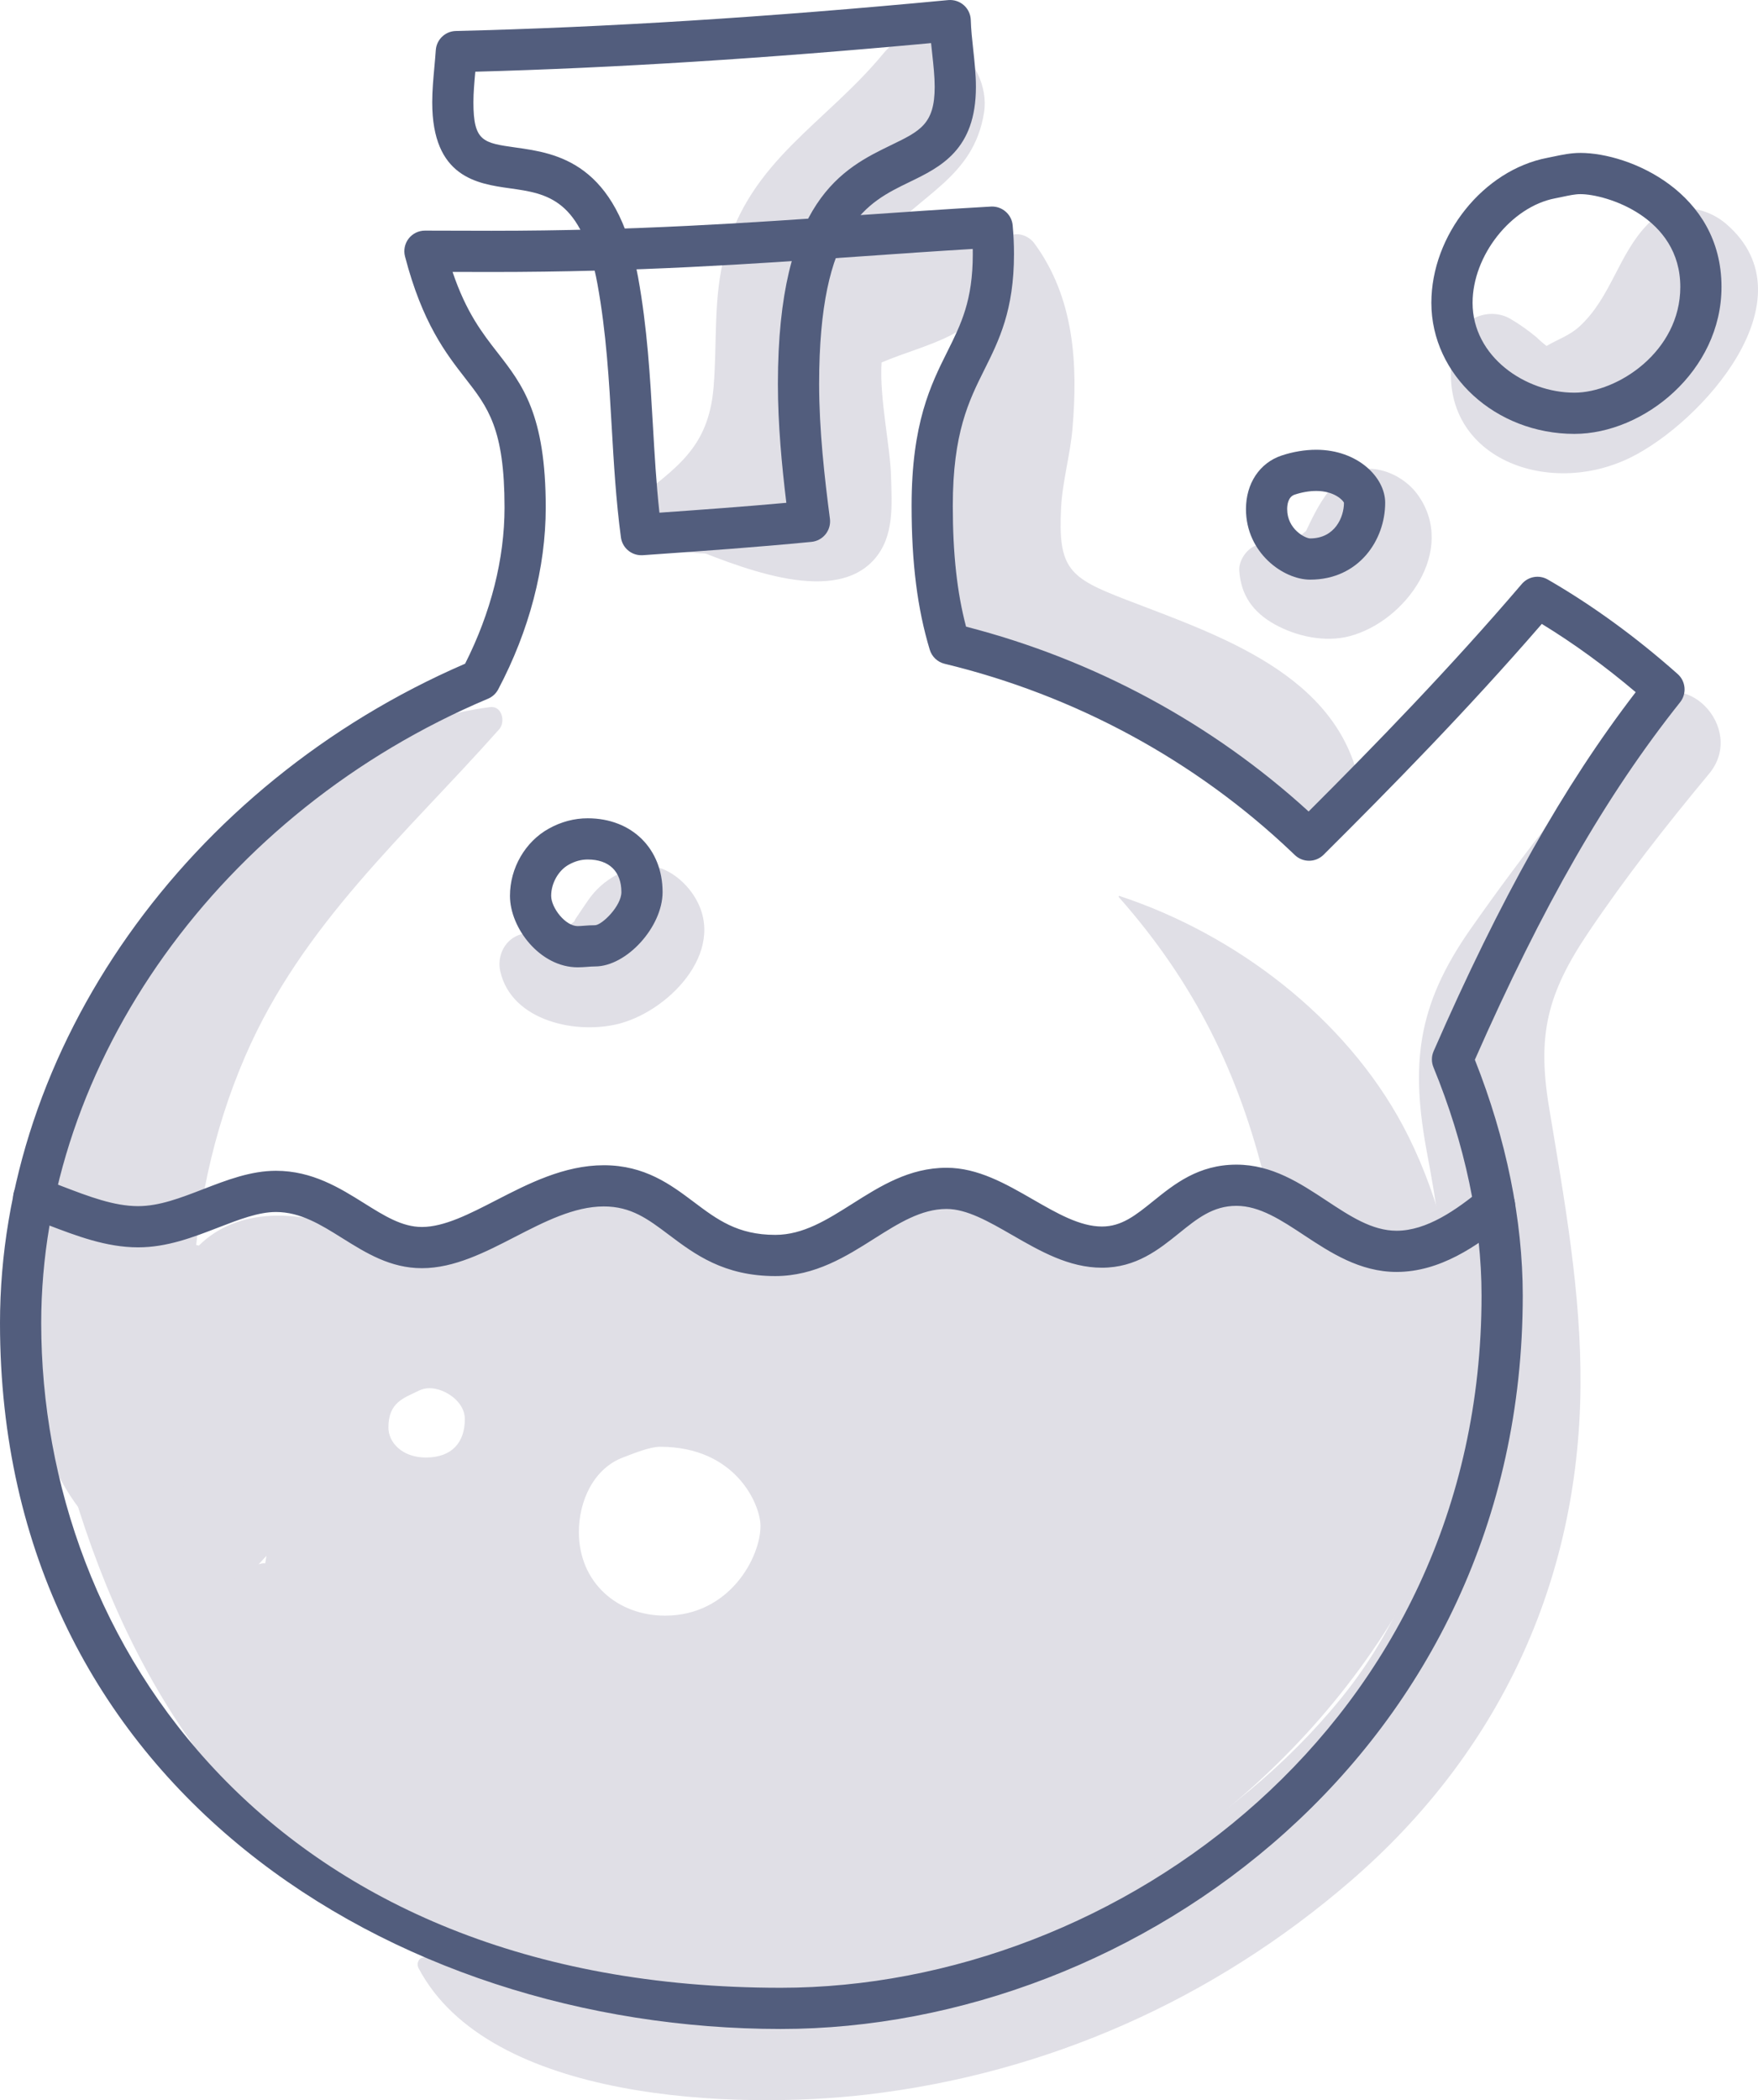<?xml version="1.0" encoding="UTF-8"?> <svg xmlns="http://www.w3.org/2000/svg" xmlns:xlink="http://www.w3.org/1999/xlink" version="1.1" x="0px" y="0px" viewBox="0 0 163.498 195.234" style="enable-background:new 0 0 163.498 195.234;" xml:space="preserve"> <g id="_x31_9"> <g> <g> <g> <path style="fill:#E0DFE6;" d="M129.705,115.606c-0.488,0.52-1.017,0.987-1.564,1.429c-1.065-0.015-2.115,0.004-3.099-0.006 c-0.285-0.003-0.57,0-0.855-0.003c-1.438-1.675-1.827-3.562-4.044-4.739c-4.057-2.152-8.89-0.859-12.318,1.823 c-0.318,0.249-1.645,1.761-2.699,3.044c-0.426,0.012-0.853,0.009-1.28,0.022c-0.808,0.025-1.615,0.066-2.422,0.098 c-0.542-0.593-1.024-1.171-1.308-1.43c-3.073-2.8-6.398-5.489-10.773-5.587c-5.821-0.131-7.63,5.05-12.461,6.497 c-5.326,1.595-11.623-2.864-16.533-4.166c-7.31-1.938-15.635-0.827-20.066,4.894c-2.329-0.907-4.654-1.852-6.991-2.842 c-5.331-2.259-11.167-2.447-14.798,1.152c-4.207-0.978-8.418-1.563-12.806-1.814c-1.615-0.092-3.514,1.593-3.292,3.292 c2.467,18.916,8.222,39.113,22.326,52.79c16.05,15.564,41.091,18.673,61.993,12.605c19.703-5.72,37.175-19.556,46.116-38.158 c2.381-4.953,7.207-14.119,5.825-20.705c0.2-0.275,0.405-0.544,0.598-0.829C143.266,117.056,134.604,111.101,129.705,115.606z M24.126,148.699c-0.06-0.012-0.12-0.021-0.179-0.033c-0.28-0.058-0.551-0.069-0.824-0.091c-0.316-0.41-0.637-0.816-0.94-1.233 c0.296-0.227,0.582-0.477,0.842-0.778c0.573-0.66,1.169-1.289,1.754-1.935C24.561,145.985,24.344,147.342,24.126,148.699z M39.611,135.492c-2.227,0-3.489-1.418-3.489-2.786c0-2.371,1.455-2.743,2.814-3.423c0.325-0.163,0.671-0.236,1.023-0.236 c1.336,0,3.272,1.184,3.272,2.879C43.231,134.068,42.045,135.492,39.611,135.492z M61.846,150.191 c-4.43,0-8.009-3.084-8.009-7.771c0-2.88,1.358-5.906,4.132-6.946c1.027-0.385,2.454-0.981,3.435-0.981 c7.038,0,9.324,5.387,9.324,7.361C70.729,144.769,67.853,150.191,61.846,150.191z"></path> </g> </g> <g> <g> <path style="fill:#E0DFE6;" d="M26.085,150.132c-0.07-0.103-0.244-0.474-0.11-0.162c-0.122-0.284-0.24-0.577-0.368-0.859 c-0.035-0.094-0.046-0.142-0.066-0.216c0.139,0.533-0.082-0.485-0.113-0.603c-0.122-0.459-0.275-0.9-0.433-1.347 c0.062-0.075,0.113-0.14,0.176-0.192c0.632-0.613-0.028-1.586-0.822-1.412c-1.602,0.349-2.946,1.257-3.289,2.951 c-0.444,2.196,1.313,4.461,3.566,4.384C25.826,152.634,26.838,151.243,26.085,150.132z"></path> </g> </g> <g> <g> <path style="fill:#E0DFE6;" d="M82.124,5.011c-5.355,6.473-12.343,9.882-14.707,18.586c-1.107,4.076-0.706,8.237-1.051,12.39 c-0.477,5.737-3.529,7.52-7.6,10.777c-0.835,0.668-0.388,1.858,0.305,2.37c8.079,5.964,16.637-0.523,18.765-9.182 c1.483-6.036-0.132-12.34,4.102-17.565c3.537-4.363,8.589-5.778,9.578-11.909C92.303,5.605,86.114,0.188,82.124,5.011z"></path> </g> </g> <g> <g> <path style="fill:#E0DFE6;" d="M126.476,73.021c-2.008-10.386-13.218-13.976-21.796-17.29c-5.243-2.025-6.295-2.842-5.995-8.558 c0.127-2.421,0.843-4.867,1.054-7.288c0.528-6.07,0.162-12.228-3.542-17.263c-0.728-0.989-2.354-1.267-3.023,0 c-4.959,9.399-12.41,24.728-5.078,34.757c3.034,4.151,8.269,5.507,12.917,7.017c7.832,2.545,13.639,4.448,18.071,11.74 C121.546,80.188,127.33,77.438,126.476,73.021z"></path> </g> </g> <g> <g> <path style="fill:#E0DFE6;" d="M152.805,65.775c-5.624,6.653-11.103,13.516-16.092,20.662 c-4.954,7.098-5.55,12.556-3.962,20.928c3.297,17.378,3.745,35.995-7.992,50.465c-10.175,12.544-25.489,20.758-41.08,24.337 c-7.927,1.82-16.046,2.228-24.136,1.643c-6.528-0.472-13.722-3.054-20.225-1.834c-0.441,0.083-0.581,0.626-0.397,0.976 c6.583,12.501,29.696,13.162,41.7,11.76c16.767-1.959,32.231-8.835,45.006-19.867c13.728-11.854,21.18-27.714,21.362-45.848 c0.088-8.796-1.495-17.44-2.926-26.078c-1.115-6.73-0.156-10.568,3.648-16.221c3.463-5.148,7.279-10.005,11.242-14.775 C162.494,67.658,156.432,61.485,152.805,65.775z"></path> </g> </g> <g> <g> <path style="fill:#E0DFE6;" d="M160.574,20.847c-2.097-1.819-5.263-2.121-7.335,0c-2.722,2.786-3.388,6.77-6.325,9.484 c-0.954,0.881-2.071,1.223-3.083,1.832c-0.32-0.255-0.637-0.514-0.925-0.808c-0.773-0.634-1.574-1.214-2.439-1.716 c-1.92-1.114-4.551-0.105-5.117,2.082c-2.672,10.314,8.104,14.838,16.283,10.816C158.24,39.288,168.608,27.814,160.574,20.847z"></path> </g> </g> <g> <g> <path style="fill:#E0DFE6;" d="M64.31,82.939c-1.198-1.648-3.383-3.043-5.529-2.25c-1.71,0.631-3.013,1.478-4.075,2.986 c-0.356,0.505-0.691,1.031-1.043,1.539c-0.428,0.617-0.047,0.269-0.399,0.565c-0.275,0.232-0.918,0.503-1.72,0.639 c-1.011,0.172-2.03,0.144-3.043,0.418c-1.519,0.411-2.309,1.987-1.971,3.471c1.061,4.65,7.178,5.913,11.158,4.827 C62.474,93.829,67.973,87.978,64.31,82.939z"></path> </g> </g> <g> <g> <path style="fill:#E0DFE6;" d="M45.571,65.734c-14.948,1.928-27.198,14.408-34.23,27.117 c-7.213,13.036-14.316,37.02-2.339,49.276c2.491,2.549,6.369,1.096,7.466-1.971c2.284-6.389,1.161-13.143,1.431-19.784 c0.311-7.657,1.861-15.144,4.909-22.192c5.323-12.309,14.928-20.598,23.616-30.385C47.034,67.108,46.697,65.589,45.571,65.734z"></path> </g> </g> <g> <g> <path style="fill:#E0DFE6;" d="M130.479,104.654c-5.392-10.079-15.605-17.82-26.373-21.366c-0.061-0.02-0.096,0.059-0.059,0.101 c7.002,7.922,11.185,16.337,13.67,26.645c2.477,10.273-0.012,21.601,3.473,31.453c1.196,3.383,4.956,4.351,7.668,2.025 C139.389,134.478,136.312,115.56,130.479,104.654z"></path> </g> </g> <g> <g> <path style="fill:#E0DFE6;" d="M131.903,46.062c-1.702-2.427-5.582-3.634-7.837-1.01c-1.141,1.327-1.764,2.546-2.504,4.105 c-0.04,0.084-0.062,0.137-0.085,0.191c-0.096,0.08-0.215,0.18-0.382,0.322c-0.264,0.224-0.381,0.338-0.427,0.393 c-0.045,0.011-0.13,0.042-0.32,0.135c0.554-0.271-0.539,0.138-0.236,0.107c-1.024,0.104-2.019,0.203-3.041,0.346 c-1.002,0.14-1.882,1.411-1.817,2.386c0.153,2.294,1.268,3.865,3.282,4.993c2.031,1.137,4.701,1.712,6.987,1.107 C130.742,57.755,135.481,51.163,131.903,46.062z"></path> </g> </g> <g> <g> <path style="fill:#E0DFE6;" d="M90.873,22.025c-4.117-2.585-7.846,0.023-11.875,1.687c-3.48,1.437-6.415,2.785-7.089,6.832 c-0.715,4.292,0.664,9.44,1.151,13.729c0.366,3.224,0.724,3.08-2.409,3.845c-2.331,0.569-4.606,1.323-6.895,2.034 c-0.3,0.093-0.272,0.478,0,0.582c4.422,1.692,13.553,5.75,17.537,1.281c1.905-2.137,1.645-5.072,1.576-7.743 c-0.071-2.764-1.096-7.302-0.881-10.577c4.236-1.808,9.368-2.444,10.605-7.445C93.004,24.593,92.309,22.927,90.873,22.025z"></path> </g> </g> <g> <g> <path style="fill:#525D7D;" d="M72.614,188.614C36.529,188.614,0,166.076,0,122.997c0-25.551,17.355-50.102,43.256-61.299 c2.401-4.744,3.667-9.75,3.667-14.52c0-7.326-1.537-9.3-3.665-12.032c-1.772-2.276-3.978-5.108-5.592-11.31 c-0.149-0.576-0.024-1.188,0.34-1.658c0.363-0.468,0.922-0.74,1.514-0.74c0.006,0,1.056,0.003,1.056,0.003 c1.713,0.005,3.421,0.012,5.127,0.012c13.408,0,23.947-0.737,34.139-1.447c4.059-0.283,8.107-0.565,12.323-0.804 c1.022-0.055,1.925,0.716,2.016,1.744c0.079,0.878,0.123,1.769,0.123,2.67c0,5.228-1.399,8.033-2.753,10.745 c-1.444,2.894-2.938,5.888-2.938,12.67c0,4.437,0.393,8.038,1.232,11.222c11.904,3.06,22.87,8.977,31.859,17.182 c6.124-6.115,13.129-13.311,19.827-21.148c0.601-0.703,1.613-0.878,2.415-0.415c4.139,2.387,8.203,5.342,12.08,8.784 c0.762,0.677,0.861,1.829,0.227,2.626c-6.873,8.637-12.775,18.909-19.088,33.232c2.916,7.335,4.455,14.898,4.455,21.923 C141.619,162.549,105.801,188.614,72.614,188.614z M42.089,25.277c1.274,3.767,2.754,5.667,4.193,7.515 c2.3,2.954,4.473,5.745,4.473,14.385c0,5.593-1.528,11.438-4.42,16.907c-0.207,0.39-0.542,0.698-0.95,0.869 C20.531,75.43,3.833,98.757,3.833,122.997c0,29.758,21.524,61.787,68.782,61.787c31.343,0,65.172-24.602,65.172-64.346 c0-6.773-1.547-14.111-4.473-21.224c-0.198-0.481-0.192-1.021,0.017-1.498c6.227-14.233,12.069-24.62,18.792-33.372 c-2.835-2.403-5.761-4.529-8.731-6.344c-6.946,8.026-14.13,15.327-20.296,21.459c-0.741,0.737-1.938,0.744-2.687,0.014 l-0.282-0.27c-8.961-8.512-20.122-14.564-32.273-17.497c-0.661-0.159-1.188-0.657-1.385-1.307 c-1.152-3.808-1.689-8.056-1.689-13.367c0-7.685,1.775-11.242,3.341-14.38c1.261-2.527,2.349-4.709,2.349-9.035 c0-0.159-0.002-0.318-0.004-0.475c-3.517,0.21-6.934,0.449-10.359,0.689c-10.257,0.716-20.863,1.454-34.405,1.454 C44.5,25.284,43.295,25.283,42.089,25.277z"></path> </g> </g> <g> <g> <path style="fill:#525D7D;" d="M59.645,51.615c-0.952,0-1.769-0.703-1.898-1.661c-0.463-3.456-0.664-6.927-0.857-10.284 c-0.248-4.301-0.504-8.747-1.318-13.223c-1.454-7.999-4.702-8.455-8.141-8.939c-3.052-0.429-7.233-1.016-7.233-7.996 c0-1.083,0.102-2.193,0.199-3.267c0.049-0.528,0.096-1.057,0.132-1.578c0.066-0.988,0.876-1.763,1.866-1.786 c13.952-0.336,28.931-1.274,45.792-2.873c0.531-0.046,1.053,0.122,1.451,0.474c0.397,0.35,0.631,0.852,0.646,1.38 c0.026,0.901,0.127,1.822,0.227,2.739c0.124,1.14,0.252,2.317,0.252,3.481c0,5.847-3.288,7.441-6.19,8.846 c-3.934,1.905-8.392,4.064-8.392,18.771c0,4.267,0.506,8.722,1.003,12.519c0.067,0.514-0.078,1.034-0.401,1.44 c-0.323,0.406-0.797,0.664-1.314,0.714c-5.112,0.498-10.008,0.841-15.191,1.205l-0.495,0.035 C59.735,51.615,59.69,51.615,59.645,51.615z M44.205,6.667c-0.091,1.005-0.176,1.958-0.176,2.845 c0,3.649,0.912,3.776,3.934,4.202c3.755,0.527,9.429,1.325,11.379,12.047c0.856,4.706,1.119,9.271,1.374,13.689 c0.163,2.817,0.317,5.506,0.613,8.21c4.007-0.283,7.866-0.562,11.802-0.919c-0.419-3.449-0.785-7.291-0.785-11.044 c0-17.108,6.1-20.063,10.554-22.22c2.682-1.299,4.028-1.951,4.028-5.396c0-0.958-0.111-1.983-0.229-3.068 c-0.036-0.332-0.073-0.668-0.107-1.007C71.118,5.439,57.214,6.312,44.205,6.667z"></path> </g> </g> <g> <g> <path style="fill:#525D7D;" d="M146.422,40.334c-7.335,0-13.302-5.464-13.302-12.182c0-6.299,4.842-12.346,10.792-13.481 l0.604-0.124c0.738-0.155,1.574-0.332,2.46-0.332c4.577,0,13.128,3.654,13.128,12.457 C160.105,34.492,152.882,40.334,146.422,40.334z M146.977,18.047c-0.486,0-1.06,0.122-1.667,0.251l-0.675,0.138 c-4.094,0.779-7.682,5.319-7.682,9.717c0,4.995,4.896,8.351,9.469,8.351c4.016,0,9.85-3.829,9.85-9.83 C156.273,20.171,149.36,18.047,146.977,18.047z"></path> </g> </g> <g> <g> <path style="fill:#525D7D;" d="M121.847,53.884c-2.492,0-5.969-2.493-5.969-6.554c0-2.391,1.269-4.299,3.312-4.983 c1.06-0.352,2.174-0.537,3.224-0.537c3.835,0,6.411,2.546,6.411,4.926C128.826,50.201,126.379,53.884,121.847,53.884z M120.404,45.983c-0.603,0.201-0.694,0.93-0.694,1.346c0,1.878,1.698,2.723,2.136,2.723c2.309,0,3.146-1.984,3.146-3.317 c-0.077-0.212-0.88-1.096-2.579-1.096C121.771,45.64,121.076,45.759,120.404,45.983z"></path> </g> </g> <g> <g> <path style="fill:#525D7D;" d="M53.721,89.922c-3.486,0-6.294-3.635-6.294-6.646c0-2.578,1.416-5.029,3.607-6.244 c1.15-0.64,2.369-0.963,3.623-0.963c4.1,0,6.965,2.822,6.965,6.863c0,3.228-3.344,6.909-6.277,6.909 c-0.266,0-0.504,0.021-0.731,0.039C54.312,89.902,54.021,89.922,53.721,89.922z M54.657,79.899c-0.603,0-1.18,0.157-1.761,0.482 c-0.965,0.534-1.637,1.725-1.637,2.894c0,1.112,1.32,2.815,2.462,2.815c0.201,0,0.396-0.018,0.598-0.033 c0.319-0.025,0.652-0.048,1.026-0.048c0.653-0.027,2.445-1.786,2.445-3.078C57.789,81.005,56.648,79.899,54.657,79.899z"></path> </g> </g> <g> <g> <path style="fill:#525D7D;" d="M72.104,118.625c-4.79,0-7.502-2.036-9.894-3.835c-1.961-1.474-3.511-2.638-6.057-2.638 c-2.763,0-5.553,1.438-8.252,2.827c-2.779,1.433-5.654,2.912-8.664,2.912c-2.938,0-5.206-1.419-7.4-2.79 c-2-1.251-3.89-2.433-6.175-2.433c-1.625,0-3.443,0.703-5.368,1.447c-2.34,0.905-4.759,1.839-7.452,1.839 c-2.956,0-5.745-1.069-8.44-2.103c-0.639-0.246-1.277-0.491-1.915-0.719c-0.996-0.359-1.514-1.456-1.156-2.451 c0.356-0.997,1.454-1.511,2.451-1.157c0.664,0.238,1.329,0.493,1.992,0.749c2.48,0.951,4.821,1.85,7.068,1.85 c1.978,0,3.965-0.769,6.07-1.583c2.168-0.838,4.41-1.703,6.75-1.703c3.385,0,5.946,1.601,8.206,3.014 c1.895,1.186,3.531,2.209,5.369,2.209c2.081,0,4.425-1.209,6.909-2.488c2.96-1.525,6.315-3.251,10.006-3.251 c3.826,0,6.234,1.809,8.36,3.405c2.189,1.647,4.081,3.068,7.592,3.068c2.595,0,4.808-1.401,7.152-2.882 c2.607-1.65,5.304-3.356,8.776-3.356c2.915,0,5.515,1.495,8.028,2.942c2.25,1.295,4.376,2.52,6.423,2.52 c1.839,0,3.131-1.043,4.767-2.361c1.972-1.59,4.208-3.391,7.74-3.391c3.311,0,5.897,1.707,8.397,3.357 c2.171,1.433,4.221,2.787,6.497,2.787c2.817,0,5.571-1.947,7.894-3.852c0.817-0.673,2.025-0.553,2.696,0.265 c0.671,0.818,0.551,2.027-0.267,2.696c-2.847,2.336-6.299,4.721-10.324,4.721c-3.425,0-6.178-1.816-8.607-3.419 c-2.122-1.401-4.126-2.725-6.286-2.725c-2.181,0-3.643,1.178-5.335,2.544c-1.866,1.504-3.981,3.207-7.172,3.207 c-3.071,0-5.747-1.539-8.335-3.029c-2.173-1.251-4.226-2.433-6.117-2.433c-2.362,0-4.482,1.343-6.728,2.762 C78.728,116.779,75.809,118.625,72.104,118.625z"></path> </g> </g> </g> </g> <g id="Layer_1"> </g> </svg> 
